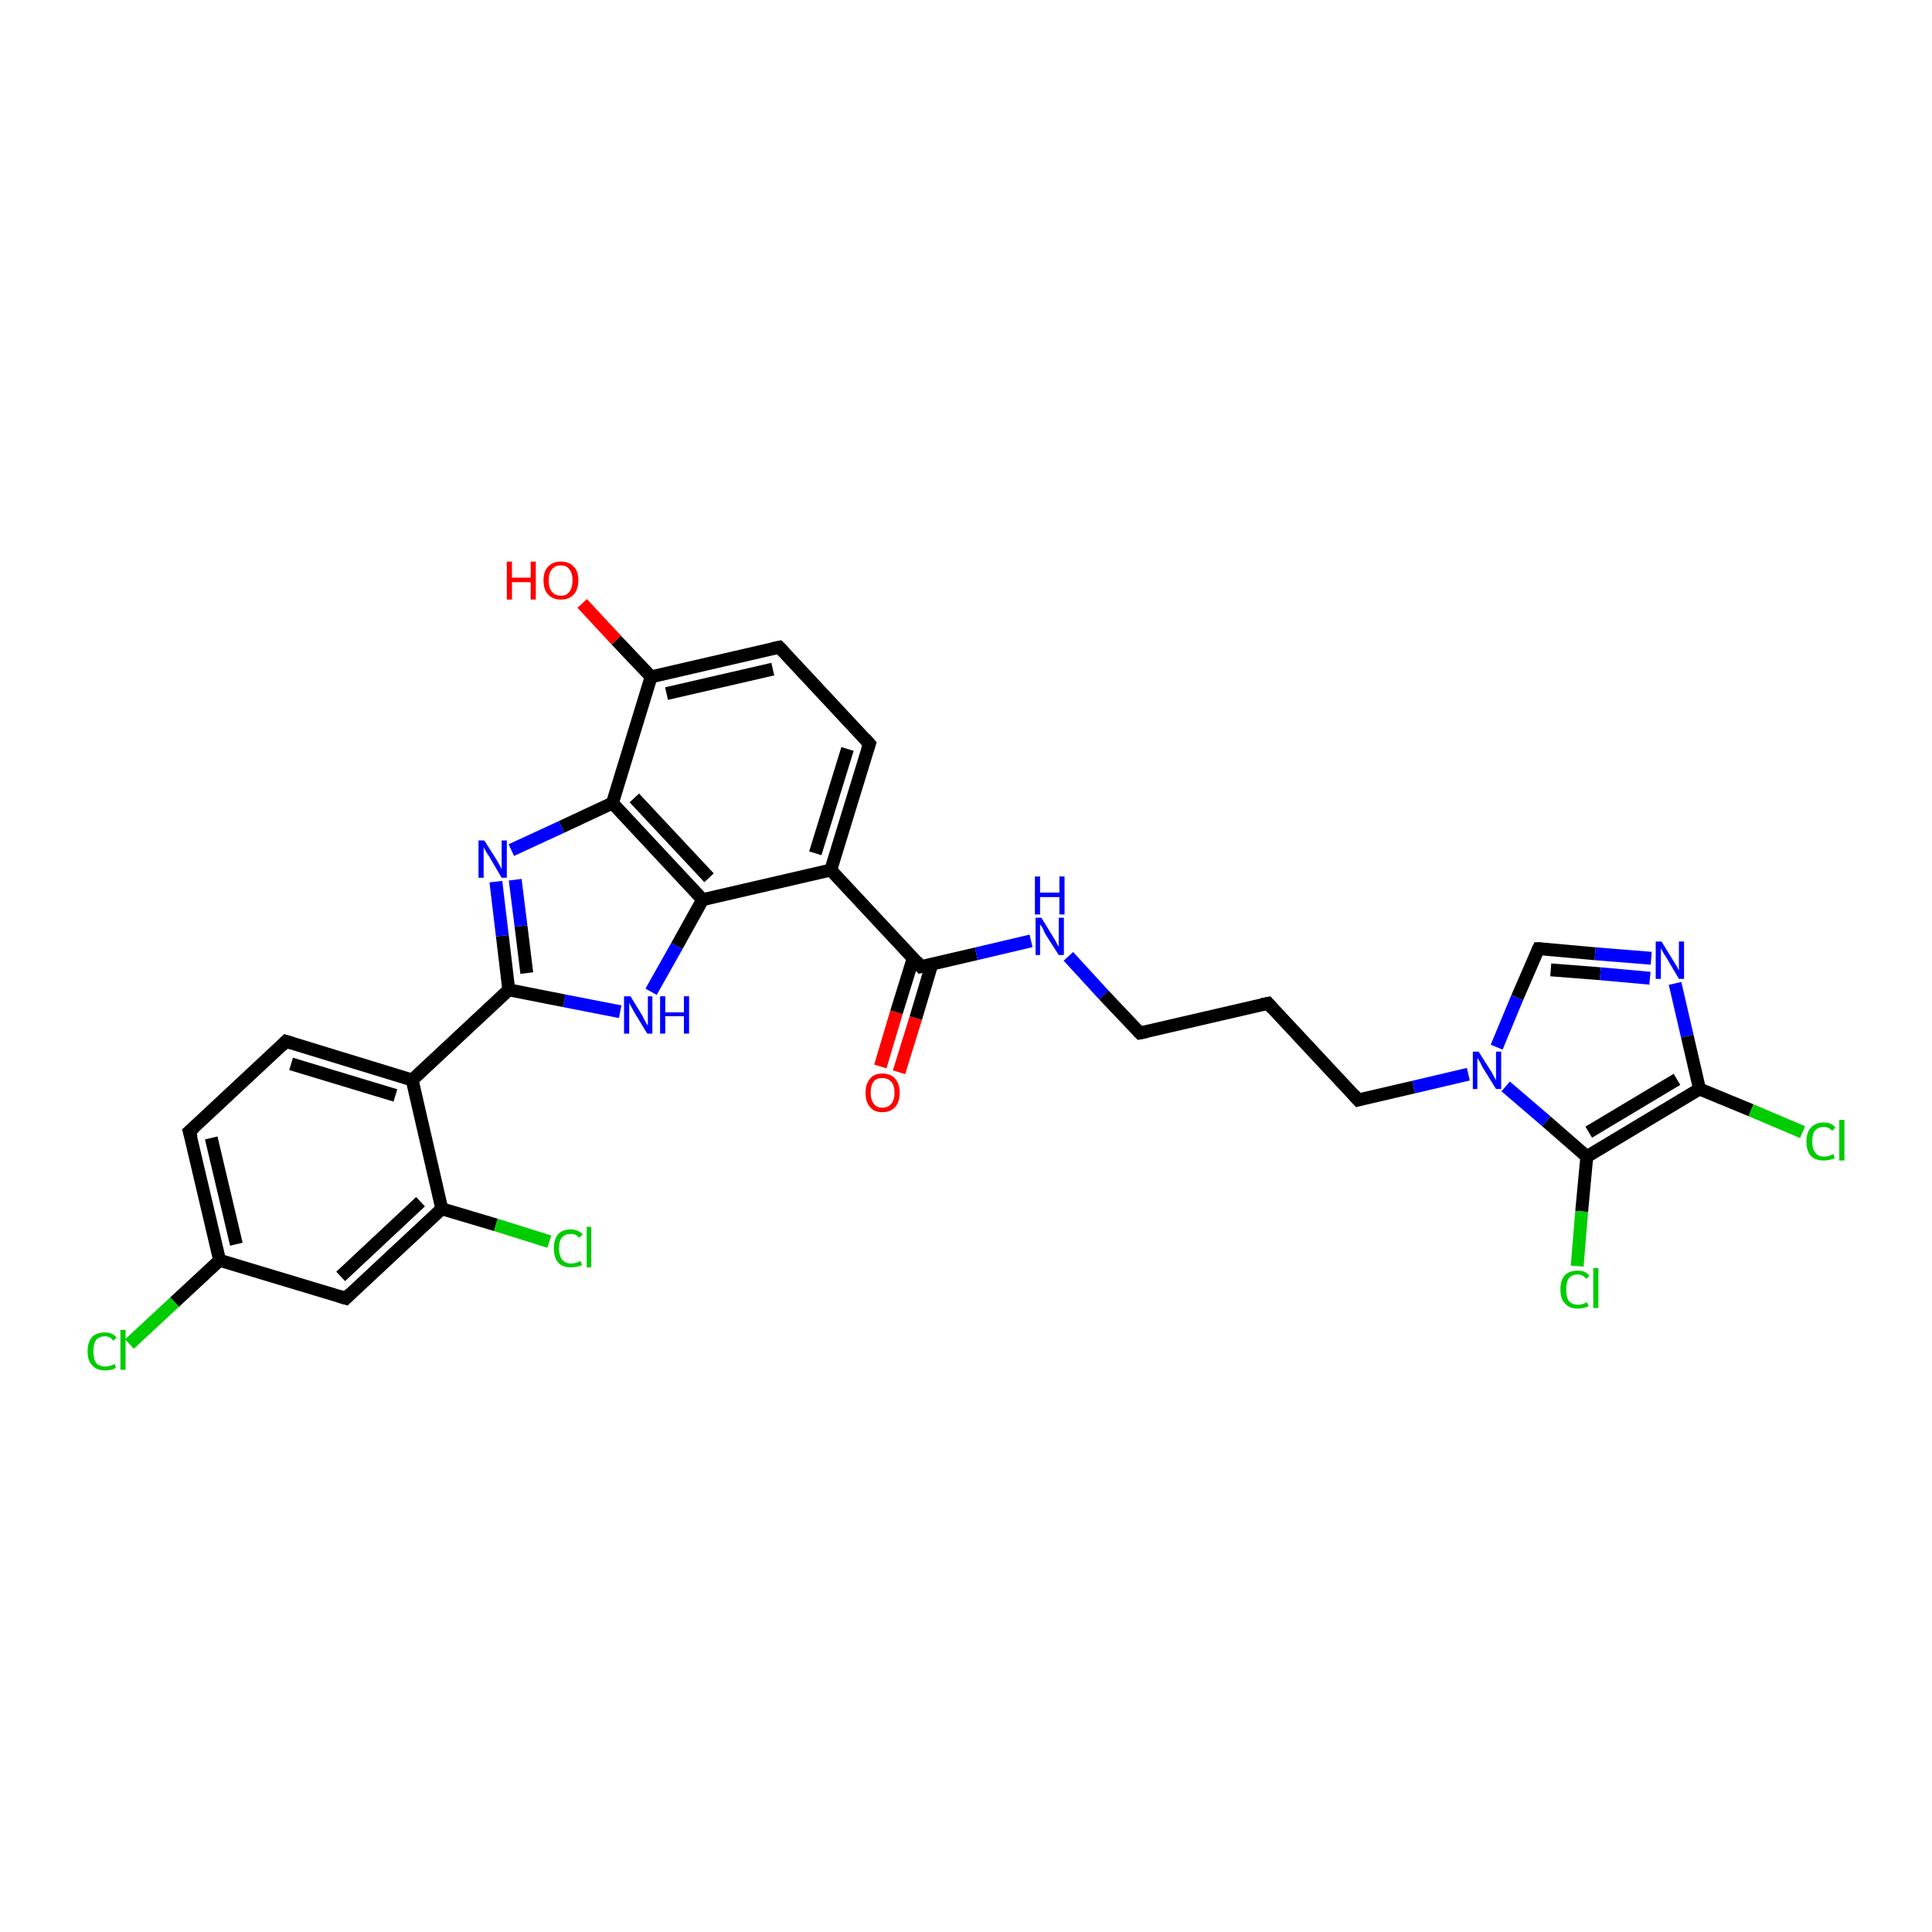 <?xml version='1.0' encoding='iso-8859-1'?>
<svg version='1.1' baseProfile='full'
              xmlns='http://www.w3.org/2000/svg'
                      xmlns:rdkit='http://www.rdkit.org/xml'
                      xmlns:xlink='http://www.w3.org/1999/xlink'
                  xml:space='preserve'
width='300px' height='300px' viewBox='0 0 300 300'>
<!-- END OF HEADER -->
<rect style='opacity:1.0;fill:#FFFFFF;stroke:none' width='300.0' height='300.0' x='0.0' y='0.0'> </rect>
<path class='bond-0 atom-0 atom-1' d='M 90.4,93.7 L 95.7,99.4' style='fill:none;fill-rule:evenodd;stroke:#FF0000;stroke-width:2.0px;stroke-linecap:butt;stroke-linejoin:miter;stroke-opacity:1' />
<path class='bond-0 atom-0 atom-1' d='M 95.7,99.4 L 101.1,105.1' style='fill:none;fill-rule:evenodd;stroke:#000000;stroke-width:2.0px;stroke-linecap:butt;stroke-linejoin:miter;stroke-opacity:1' />
<path class='bond-1 atom-1 atom-2' d='M 101.1,105.1 L 121.0,100.5' style='fill:none;fill-rule:evenodd;stroke:#000000;stroke-width:2.0px;stroke-linecap:butt;stroke-linejoin:miter;stroke-opacity:1' />
<path class='bond-1 atom-1 atom-2' d='M 103.5,107.7 L 120.0,103.9' style='fill:none;fill-rule:evenodd;stroke:#000000;stroke-width:2.0px;stroke-linecap:butt;stroke-linejoin:miter;stroke-opacity:1' />
<path class='bond-2 atom-2 atom-3' d='M 121.0,100.5 L 135.0,115.5' style='fill:none;fill-rule:evenodd;stroke:#000000;stroke-width:2.0px;stroke-linecap:butt;stroke-linejoin:miter;stroke-opacity:1' />
<path class='bond-3 atom-3 atom-4' d='M 135.0,115.5 L 129.0,135.1' style='fill:none;fill-rule:evenodd;stroke:#000000;stroke-width:2.0px;stroke-linecap:butt;stroke-linejoin:miter;stroke-opacity:1' />
<path class='bond-3 atom-3 atom-4' d='M 131.6,116.3 L 126.6,132.5' style='fill:none;fill-rule:evenodd;stroke:#000000;stroke-width:2.0px;stroke-linecap:butt;stroke-linejoin:miter;stroke-opacity:1' />
<path class='bond-4 atom-4 atom-5' d='M 129.0,135.1 L 143.0,150.1' style='fill:none;fill-rule:evenodd;stroke:#000000;stroke-width:2.0px;stroke-linecap:butt;stroke-linejoin:miter;stroke-opacity:1' />
<path class='bond-5 atom-5 atom-6' d='M 141.8,148.8 L 139.2,157.2' style='fill:none;fill-rule:evenodd;stroke:#000000;stroke-width:2.0px;stroke-linecap:butt;stroke-linejoin:miter;stroke-opacity:1' />
<path class='bond-5 atom-5 atom-6' d='M 139.2,157.2 L 136.7,165.6' style='fill:none;fill-rule:evenodd;stroke:#FF0000;stroke-width:2.0px;stroke-linecap:butt;stroke-linejoin:miter;stroke-opacity:1' />
<path class='bond-5 atom-5 atom-6' d='M 144.7,149.7 L 142.2,158.1' style='fill:none;fill-rule:evenodd;stroke:#000000;stroke-width:2.0px;stroke-linecap:butt;stroke-linejoin:miter;stroke-opacity:1' />
<path class='bond-5 atom-5 atom-6' d='M 142.2,158.1 L 139.6,166.5' style='fill:none;fill-rule:evenodd;stroke:#FF0000;stroke-width:2.0px;stroke-linecap:butt;stroke-linejoin:miter;stroke-opacity:1' />
<path class='bond-6 atom-5 atom-7' d='M 143.0,150.1 L 151.6,148.1' style='fill:none;fill-rule:evenodd;stroke:#000000;stroke-width:2.0px;stroke-linecap:butt;stroke-linejoin:miter;stroke-opacity:1' />
<path class='bond-6 atom-5 atom-7' d='M 151.6,148.1 L 160.1,146.1' style='fill:none;fill-rule:evenodd;stroke:#0000FF;stroke-width:2.0px;stroke-linecap:butt;stroke-linejoin:miter;stroke-opacity:1' />
<path class='bond-7 atom-7 atom-8' d='M 165.9,148.5 L 171.4,154.5' style='fill:none;fill-rule:evenodd;stroke:#0000FF;stroke-width:2.0px;stroke-linecap:butt;stroke-linejoin:miter;stroke-opacity:1' />
<path class='bond-7 atom-7 atom-8' d='M 171.4,154.5 L 177.0,160.4' style='fill:none;fill-rule:evenodd;stroke:#000000;stroke-width:2.0px;stroke-linecap:butt;stroke-linejoin:miter;stroke-opacity:1' />
<path class='bond-8 atom-8 atom-9' d='M 177.0,160.4 L 196.9,155.8' style='fill:none;fill-rule:evenodd;stroke:#000000;stroke-width:2.0px;stroke-linecap:butt;stroke-linejoin:miter;stroke-opacity:1' />
<path class='bond-9 atom-9 atom-10' d='M 196.9,155.8 L 210.9,170.8' style='fill:none;fill-rule:evenodd;stroke:#000000;stroke-width:2.0px;stroke-linecap:butt;stroke-linejoin:miter;stroke-opacity:1' />
<path class='bond-10 atom-10 atom-11' d='M 210.9,170.8 L 219.5,168.8' style='fill:none;fill-rule:evenodd;stroke:#000000;stroke-width:2.0px;stroke-linecap:butt;stroke-linejoin:miter;stroke-opacity:1' />
<path class='bond-10 atom-10 atom-11' d='M 219.5,168.8 L 228.0,166.8' style='fill:none;fill-rule:evenodd;stroke:#0000FF;stroke-width:2.0px;stroke-linecap:butt;stroke-linejoin:miter;stroke-opacity:1' />
<path class='bond-11 atom-11 atom-12' d='M 232.4,162.6 L 235.6,154.9' style='fill:none;fill-rule:evenodd;stroke:#0000FF;stroke-width:2.0px;stroke-linecap:butt;stroke-linejoin:miter;stroke-opacity:1' />
<path class='bond-11 atom-11 atom-12' d='M 235.6,154.9 L 238.9,147.3' style='fill:none;fill-rule:evenodd;stroke:#000000;stroke-width:2.0px;stroke-linecap:butt;stroke-linejoin:miter;stroke-opacity:1' />
<path class='bond-12 atom-12 atom-13' d='M 238.9,147.3 L 247.7,148.1' style='fill:none;fill-rule:evenodd;stroke:#000000;stroke-width:2.0px;stroke-linecap:butt;stroke-linejoin:miter;stroke-opacity:1' />
<path class='bond-12 atom-12 atom-13' d='M 247.7,148.1 L 256.4,148.8' style='fill:none;fill-rule:evenodd;stroke:#0000FF;stroke-width:2.0px;stroke-linecap:butt;stroke-linejoin:miter;stroke-opacity:1' />
<path class='bond-12 atom-12 atom-13' d='M 240.8,150.6 L 248.5,151.2' style='fill:none;fill-rule:evenodd;stroke:#000000;stroke-width:2.0px;stroke-linecap:butt;stroke-linejoin:miter;stroke-opacity:1' />
<path class='bond-12 atom-12 atom-13' d='M 248.5,151.2 L 256.2,151.9' style='fill:none;fill-rule:evenodd;stroke:#0000FF;stroke-width:2.0px;stroke-linecap:butt;stroke-linejoin:miter;stroke-opacity:1' />
<path class='bond-13 atom-13 atom-14' d='M 260.1,152.7 L 262.0,160.9' style='fill:none;fill-rule:evenodd;stroke:#0000FF;stroke-width:2.0px;stroke-linecap:butt;stroke-linejoin:miter;stroke-opacity:1' />
<path class='bond-13 atom-13 atom-14' d='M 262.0,160.9 L 263.9,169.1' style='fill:none;fill-rule:evenodd;stroke:#000000;stroke-width:2.0px;stroke-linecap:butt;stroke-linejoin:miter;stroke-opacity:1' />
<path class='bond-14 atom-14 atom-15' d='M 263.9,169.1 L 271.9,172.4' style='fill:none;fill-rule:evenodd;stroke:#000000;stroke-width:2.0px;stroke-linecap:butt;stroke-linejoin:miter;stroke-opacity:1' />
<path class='bond-14 atom-14 atom-15' d='M 271.9,172.4 L 279.9,175.8' style='fill:none;fill-rule:evenodd;stroke:#00CC00;stroke-width:2.0px;stroke-linecap:butt;stroke-linejoin:miter;stroke-opacity:1' />
<path class='bond-15 atom-14 atom-16' d='M 263.9,169.1 L 246.4,179.6' style='fill:none;fill-rule:evenodd;stroke:#000000;stroke-width:2.0px;stroke-linecap:butt;stroke-linejoin:miter;stroke-opacity:1' />
<path class='bond-15 atom-14 atom-16' d='M 260.4,167.6 L 246.7,175.8' style='fill:none;fill-rule:evenodd;stroke:#000000;stroke-width:2.0px;stroke-linecap:butt;stroke-linejoin:miter;stroke-opacity:1' />
<path class='bond-16 atom-16 atom-17' d='M 246.4,179.6 L 245.6,188.1' style='fill:none;fill-rule:evenodd;stroke:#000000;stroke-width:2.0px;stroke-linecap:butt;stroke-linejoin:miter;stroke-opacity:1' />
<path class='bond-16 atom-16 atom-17' d='M 245.6,188.1 L 244.9,196.6' style='fill:none;fill-rule:evenodd;stroke:#00CC00;stroke-width:2.0px;stroke-linecap:butt;stroke-linejoin:miter;stroke-opacity:1' />
<path class='bond-17 atom-4 atom-18' d='M 129.0,135.1 L 109.1,139.7' style='fill:none;fill-rule:evenodd;stroke:#000000;stroke-width:2.0px;stroke-linecap:butt;stroke-linejoin:miter;stroke-opacity:1' />
<path class='bond-18 atom-18 atom-19' d='M 109.1,139.7 L 105.1,146.9' style='fill:none;fill-rule:evenodd;stroke:#000000;stroke-width:2.0px;stroke-linecap:butt;stroke-linejoin:miter;stroke-opacity:1' />
<path class='bond-18 atom-18 atom-19' d='M 105.1,146.9 L 101.1,154.0' style='fill:none;fill-rule:evenodd;stroke:#0000FF;stroke-width:2.0px;stroke-linecap:butt;stroke-linejoin:miter;stroke-opacity:1' />
<path class='bond-19 atom-19 atom-20' d='M 96.3,157.1 L 87.6,155.4' style='fill:none;fill-rule:evenodd;stroke:#0000FF;stroke-width:2.0px;stroke-linecap:butt;stroke-linejoin:miter;stroke-opacity:1' />
<path class='bond-19 atom-19 atom-20' d='M 87.6,155.4 L 79.0,153.7' style='fill:none;fill-rule:evenodd;stroke:#000000;stroke-width:2.0px;stroke-linecap:butt;stroke-linejoin:miter;stroke-opacity:1' />
<path class='bond-20 atom-20 atom-21' d='M 79.0,153.7 L 78.0,145.3' style='fill:none;fill-rule:evenodd;stroke:#000000;stroke-width:2.0px;stroke-linecap:butt;stroke-linejoin:miter;stroke-opacity:1' />
<path class='bond-20 atom-20 atom-21' d='M 78.0,145.3 L 77.0,136.9' style='fill:none;fill-rule:evenodd;stroke:#0000FF;stroke-width:2.0px;stroke-linecap:butt;stroke-linejoin:miter;stroke-opacity:1' />
<path class='bond-20 atom-20 atom-21' d='M 81.8,151.1 L 80.9,143.8' style='fill:none;fill-rule:evenodd;stroke:#000000;stroke-width:2.0px;stroke-linecap:butt;stroke-linejoin:miter;stroke-opacity:1' />
<path class='bond-20 atom-20 atom-21' d='M 80.9,143.8 L 80.0,136.6' style='fill:none;fill-rule:evenodd;stroke:#0000FF;stroke-width:2.0px;stroke-linecap:butt;stroke-linejoin:miter;stroke-opacity:1' />
<path class='bond-21 atom-21 atom-22' d='M 79.4,132.0 L 87.2,128.4' style='fill:none;fill-rule:evenodd;stroke:#0000FF;stroke-width:2.0px;stroke-linecap:butt;stroke-linejoin:miter;stroke-opacity:1' />
<path class='bond-21 atom-21 atom-22' d='M 87.2,128.4 L 95.1,124.7' style='fill:none;fill-rule:evenodd;stroke:#000000;stroke-width:2.0px;stroke-linecap:butt;stroke-linejoin:miter;stroke-opacity:1' />
<path class='bond-22 atom-20 atom-23' d='M 79.0,153.7 L 64.0,167.7' style='fill:none;fill-rule:evenodd;stroke:#000000;stroke-width:2.0px;stroke-linecap:butt;stroke-linejoin:miter;stroke-opacity:1' />
<path class='bond-23 atom-23 atom-24' d='M 64.0,167.7 L 44.4,161.7' style='fill:none;fill-rule:evenodd;stroke:#000000;stroke-width:2.0px;stroke-linecap:butt;stroke-linejoin:miter;stroke-opacity:1' />
<path class='bond-23 atom-23 atom-24' d='M 61.4,170.1 L 45.2,165.2' style='fill:none;fill-rule:evenodd;stroke:#000000;stroke-width:2.0px;stroke-linecap:butt;stroke-linejoin:miter;stroke-opacity:1' />
<path class='bond-24 atom-24 atom-25' d='M 44.4,161.7 L 29.4,175.7' style='fill:none;fill-rule:evenodd;stroke:#000000;stroke-width:2.0px;stroke-linecap:butt;stroke-linejoin:miter;stroke-opacity:1' />
<path class='bond-25 atom-25 atom-26' d='M 29.4,175.7 L 34.1,195.7' style='fill:none;fill-rule:evenodd;stroke:#000000;stroke-width:2.0px;stroke-linecap:butt;stroke-linejoin:miter;stroke-opacity:1' />
<path class='bond-25 atom-25 atom-26' d='M 32.8,176.7 L 36.7,193.2' style='fill:none;fill-rule:evenodd;stroke:#000000;stroke-width:2.0px;stroke-linecap:butt;stroke-linejoin:miter;stroke-opacity:1' />
<path class='bond-26 atom-26 atom-27' d='M 34.1,195.7 L 27.1,202.2' style='fill:none;fill-rule:evenodd;stroke:#000000;stroke-width:2.0px;stroke-linecap:butt;stroke-linejoin:miter;stroke-opacity:1' />
<path class='bond-26 atom-26 atom-27' d='M 27.1,202.2 L 20.1,208.7' style='fill:none;fill-rule:evenodd;stroke:#00CC00;stroke-width:2.0px;stroke-linecap:butt;stroke-linejoin:miter;stroke-opacity:1' />
<path class='bond-27 atom-26 atom-28' d='M 34.1,195.7 L 53.7,201.6' style='fill:none;fill-rule:evenodd;stroke:#000000;stroke-width:2.0px;stroke-linecap:butt;stroke-linejoin:miter;stroke-opacity:1' />
<path class='bond-28 atom-28 atom-29' d='M 53.7,201.6 L 68.6,187.7' style='fill:none;fill-rule:evenodd;stroke:#000000;stroke-width:2.0px;stroke-linecap:butt;stroke-linejoin:miter;stroke-opacity:1' />
<path class='bond-28 atom-28 atom-29' d='M 52.9,198.2 L 65.3,186.6' style='fill:none;fill-rule:evenodd;stroke:#000000;stroke-width:2.0px;stroke-linecap:butt;stroke-linejoin:miter;stroke-opacity:1' />
<path class='bond-29 atom-29 atom-30' d='M 68.6,187.7 L 77.0,190.2' style='fill:none;fill-rule:evenodd;stroke:#000000;stroke-width:2.0px;stroke-linecap:butt;stroke-linejoin:miter;stroke-opacity:1' />
<path class='bond-29 atom-29 atom-30' d='M 77.0,190.2 L 85.3,192.8' style='fill:none;fill-rule:evenodd;stroke:#00CC00;stroke-width:2.0px;stroke-linecap:butt;stroke-linejoin:miter;stroke-opacity:1' />
<path class='bond-30 atom-22 atom-1' d='M 95.1,124.7 L 101.1,105.1' style='fill:none;fill-rule:evenodd;stroke:#000000;stroke-width:2.0px;stroke-linecap:butt;stroke-linejoin:miter;stroke-opacity:1' />
<path class='bond-31 atom-29 atom-23' d='M 68.6,187.7 L 64.0,167.7' style='fill:none;fill-rule:evenodd;stroke:#000000;stroke-width:2.0px;stroke-linecap:butt;stroke-linejoin:miter;stroke-opacity:1' />
<path class='bond-32 atom-16 atom-11' d='M 246.4,179.6 L 240.1,174.1' style='fill:none;fill-rule:evenodd;stroke:#000000;stroke-width:2.0px;stroke-linecap:butt;stroke-linejoin:miter;stroke-opacity:1' />
<path class='bond-32 atom-16 atom-11' d='M 240.1,174.1 L 233.8,168.7' style='fill:none;fill-rule:evenodd;stroke:#0000FF;stroke-width:2.0px;stroke-linecap:butt;stroke-linejoin:miter;stroke-opacity:1' />
<path class='bond-33 atom-22 atom-18' d='M 95.1,124.7 L 109.1,139.7' style='fill:none;fill-rule:evenodd;stroke:#000000;stroke-width:2.0px;stroke-linecap:butt;stroke-linejoin:miter;stroke-opacity:1' />
<path class='bond-33 atom-22 atom-18' d='M 98.5,123.9 L 110.1,136.3' style='fill:none;fill-rule:evenodd;stroke:#000000;stroke-width:2.0px;stroke-linecap:butt;stroke-linejoin:miter;stroke-opacity:1' />
<path d='M 120.0,100.7 L 121.0,100.5 L 121.7,101.2' style='fill:none;stroke:#000000;stroke-width:2.0px;stroke-linecap:butt;stroke-linejoin:miter;stroke-opacity:1;' />
<path d='M 134.3,114.7 L 135.0,115.5 L 134.7,116.4' style='fill:none;stroke:#000000;stroke-width:2.0px;stroke-linecap:butt;stroke-linejoin:miter;stroke-opacity:1;' />
<path d='M 142.3,149.3 L 143.0,150.1 L 143.4,150.0' style='fill:none;stroke:#000000;stroke-width:2.0px;stroke-linecap:butt;stroke-linejoin:miter;stroke-opacity:1;' />
<path d='M 176.7,160.1 L 177.0,160.4 L 178.0,160.2' style='fill:none;stroke:#000000;stroke-width:2.0px;stroke-linecap:butt;stroke-linejoin:miter;stroke-opacity:1;' />
<path d='M 195.9,156.0 L 196.9,155.8 L 197.6,156.6' style='fill:none;stroke:#000000;stroke-width:2.0px;stroke-linecap:butt;stroke-linejoin:miter;stroke-opacity:1;' />
<path d='M 210.2,170.0 L 210.9,170.8 L 211.3,170.7' style='fill:none;stroke:#000000;stroke-width:2.0px;stroke-linecap:butt;stroke-linejoin:miter;stroke-opacity:1;' />
<path d='M 238.7,147.7 L 238.9,147.3 L 239.3,147.3' style='fill:none;stroke:#000000;stroke-width:2.0px;stroke-linecap:butt;stroke-linejoin:miter;stroke-opacity:1;' />
<path d='M 45.4,162.0 L 44.4,161.7 L 43.7,162.4' style='fill:none;stroke:#000000;stroke-width:2.0px;stroke-linecap:butt;stroke-linejoin:miter;stroke-opacity:1;' />
<path d='M 30.2,175.0 L 29.4,175.7 L 29.7,176.7' style='fill:none;stroke:#000000;stroke-width:2.0px;stroke-linecap:butt;stroke-linejoin:miter;stroke-opacity:1;' />
<path d='M 52.7,201.3 L 53.7,201.6 L 54.4,200.9' style='fill:none;stroke:#000000;stroke-width:2.0px;stroke-linecap:butt;stroke-linejoin:miter;stroke-opacity:1;' />
<path class='atom-0' d='M 78.7 87.2
L 79.5 87.2
L 79.5 89.7
L 82.4 89.7
L 82.4 87.2
L 83.2 87.2
L 83.2 93.1
L 82.4 93.1
L 82.4 90.4
L 79.5 90.4
L 79.5 93.1
L 78.7 93.1
L 78.7 87.2
' fill='#FF0000'/>
<path class='atom-0' d='M 84.4 90.1
Q 84.4 88.7, 85.1 88.0
Q 85.8 87.2, 87.1 87.2
Q 88.4 87.2, 89.1 88.0
Q 89.8 88.7, 89.8 90.1
Q 89.8 91.5, 89.1 92.3
Q 88.4 93.1, 87.1 93.1
Q 85.8 93.1, 85.1 92.3
Q 84.4 91.6, 84.4 90.1
M 87.1 92.5
Q 88.0 92.5, 88.4 91.9
Q 88.9 91.3, 88.9 90.1
Q 88.9 89.0, 88.4 88.4
Q 88.0 87.8, 87.1 87.8
Q 86.2 87.8, 85.7 88.4
Q 85.2 89.0, 85.2 90.1
Q 85.2 91.3, 85.7 91.9
Q 86.2 92.5, 87.1 92.5
' fill='#FF0000'/>
<path class='atom-6' d='M 134.4 169.7
Q 134.4 168.3, 135.1 167.5
Q 135.7 166.7, 137.0 166.7
Q 138.3 166.7, 139.0 167.5
Q 139.7 168.3, 139.7 169.7
Q 139.7 171.1, 139.0 171.9
Q 138.3 172.7, 137.0 172.7
Q 135.7 172.7, 135.1 171.9
Q 134.4 171.1, 134.4 169.7
M 137.0 172.0
Q 137.9 172.0, 138.4 171.4
Q 138.9 170.8, 138.9 169.7
Q 138.9 168.5, 138.4 168.0
Q 137.9 167.4, 137.0 167.4
Q 136.1 167.4, 135.7 167.9
Q 135.2 168.5, 135.2 169.7
Q 135.2 170.8, 135.7 171.4
Q 136.1 172.0, 137.0 172.0
' fill='#FF0000'/>
<path class='atom-7' d='M 161.7 142.5
L 163.6 145.6
Q 163.8 145.9, 164.1 146.5
Q 164.4 147.0, 164.4 147.0
L 164.4 142.5
L 165.2 142.5
L 165.2 148.3
L 164.4 148.3
L 162.3 145.0
Q 162.1 144.6, 161.9 144.1
Q 161.6 143.7, 161.5 143.5
L 161.5 148.3
L 160.8 148.3
L 160.8 142.5
L 161.7 142.5
' fill='#0000FF'/>
<path class='atom-7' d='M 160.7 136.1
L 161.5 136.1
L 161.5 138.6
L 164.5 138.6
L 164.5 136.1
L 165.3 136.1
L 165.3 142.0
L 164.5 142.0
L 164.5 139.3
L 161.5 139.3
L 161.5 142.0
L 160.7 142.0
L 160.7 136.1
' fill='#0000FF'/>
<path class='atom-11' d='M 229.6 163.3
L 231.5 166.3
Q 231.7 166.6, 232.0 167.2
Q 232.3 167.7, 232.3 167.8
L 232.3 163.3
L 233.1 163.3
L 233.1 169.1
L 232.3 169.1
L 230.2 165.7
Q 230.0 165.3, 229.8 164.9
Q 229.5 164.4, 229.4 164.3
L 229.4 169.1
L 228.7 169.1
L 228.7 163.3
L 229.6 163.3
' fill='#0000FF'/>
<path class='atom-13' d='M 258.0 146.2
L 259.9 149.3
Q 260.1 149.6, 260.4 150.1
Q 260.7 150.7, 260.7 150.7
L 260.7 146.2
L 261.5 146.2
L 261.5 152.0
L 260.7 152.0
L 258.7 148.6
Q 258.4 148.2, 258.2 147.8
Q 257.9 147.3, 257.9 147.2
L 257.9 152.0
L 257.1 152.0
L 257.1 146.2
L 258.0 146.2
' fill='#0000FF'/>
<path class='atom-15' d='M 280.5 177.3
Q 280.5 175.8, 281.2 175.1
Q 281.9 174.3, 283.2 174.3
Q 284.4 174.3, 285.0 175.1
L 284.5 175.6
Q 284.0 175.0, 283.2 175.0
Q 282.3 175.0, 281.8 175.6
Q 281.4 176.1, 281.4 177.3
Q 281.4 178.4, 281.9 179.0
Q 282.3 179.6, 283.3 179.6
Q 283.9 179.6, 284.7 179.2
L 284.9 179.8
Q 284.6 180.0, 284.1 180.1
Q 283.7 180.2, 283.2 180.2
Q 281.9 180.2, 281.2 179.5
Q 280.5 178.7, 280.5 177.3
' fill='#00CC00'/>
<path class='atom-15' d='M 285.6 173.9
L 286.4 173.9
L 286.4 180.2
L 285.6 180.2
L 285.6 173.9
' fill='#00CC00'/>
<path class='atom-17' d='M 242.3 200.2
Q 242.3 198.8, 243.0 198.0
Q 243.7 197.3, 245.0 197.3
Q 246.2 197.3, 246.8 198.1
L 246.3 198.6
Q 245.8 197.9, 245.0 197.9
Q 244.1 197.9, 243.6 198.5
Q 243.2 199.1, 243.2 200.2
Q 243.2 201.4, 243.6 202.0
Q 244.1 202.6, 245.1 202.6
Q 245.7 202.6, 246.4 202.2
L 246.7 202.8
Q 246.4 203.0, 245.9 203.1
Q 245.5 203.2, 244.9 203.2
Q 243.7 203.2, 243.0 202.4
Q 242.3 201.7, 242.3 200.2
' fill='#00CC00'/>
<path class='atom-17' d='M 247.4 196.9
L 248.2 196.9
L 248.2 203.1
L 247.4 203.1
L 247.4 196.9
' fill='#00CC00'/>
<path class='atom-19' d='M 97.9 154.7
L 99.8 157.8
Q 99.9 158.1, 100.2 158.6
Q 100.5 159.2, 100.6 159.2
L 100.6 154.7
L 101.3 154.7
L 101.3 160.5
L 100.5 160.5
L 98.5 157.2
Q 98.3 156.8, 98.0 156.3
Q 97.8 155.9, 97.7 155.7
L 97.7 160.5
L 96.9 160.5
L 96.9 154.7
L 97.9 154.7
' fill='#0000FF'/>
<path class='atom-19' d='M 102.5 154.7
L 103.3 154.7
L 103.3 157.2
L 106.2 157.2
L 106.2 154.7
L 107.0 154.7
L 107.0 160.5
L 106.2 160.5
L 106.2 157.8
L 103.3 157.8
L 103.3 160.5
L 102.5 160.5
L 102.5 154.7
' fill='#0000FF'/>
<path class='atom-21' d='M 75.2 130.5
L 77.1 133.5
Q 77.3 133.8, 77.6 134.4
Q 77.9 134.9, 77.9 135.0
L 77.9 130.5
L 78.7 130.5
L 78.7 136.3
L 77.9 136.3
L 75.9 132.9
Q 75.6 132.5, 75.4 132.1
Q 75.1 131.6, 75.1 131.5
L 75.1 136.3
L 74.3 136.3
L 74.3 130.5
L 75.2 130.5
' fill='#0000FF'/>
<path class='atom-27' d='M 13.6 209.8
Q 13.6 208.4, 14.3 207.6
Q 15.0 206.9, 16.3 206.9
Q 17.5 206.9, 18.1 207.7
L 17.6 208.2
Q 17.1 207.5, 16.3 207.5
Q 15.4 207.5, 14.9 208.1
Q 14.5 208.7, 14.5 209.8
Q 14.5 211.0, 14.9 211.6
Q 15.4 212.2, 16.4 212.2
Q 17.0 212.2, 17.8 211.8
L 18.0 212.4
Q 17.7 212.6, 17.2 212.7
Q 16.8 212.8, 16.3 212.8
Q 15.0 212.8, 14.3 212.0
Q 13.6 211.3, 13.6 209.8
' fill='#00CC00'/>
<path class='atom-27' d='M 18.7 206.5
L 19.5 206.5
L 19.5 212.7
L 18.7 212.7
L 18.7 206.5
' fill='#00CC00'/>
<path class='atom-30' d='M 86.0 193.8
Q 86.0 192.4, 86.7 191.6
Q 87.4 190.9, 88.6 190.9
Q 89.8 190.9, 90.5 191.7
L 89.9 192.2
Q 89.5 191.6, 88.6 191.6
Q 87.8 191.6, 87.3 192.1
Q 86.8 192.7, 86.8 193.8
Q 86.8 195.0, 87.3 195.6
Q 87.8 196.2, 88.7 196.2
Q 89.4 196.2, 90.1 195.8
L 90.4 196.4
Q 90.1 196.6, 89.6 196.7
Q 89.1 196.8, 88.6 196.8
Q 87.4 196.8, 86.7 196.1
Q 86.0 195.3, 86.0 193.8
' fill='#00CC00'/>
<path class='atom-30' d='M 91.1 190.5
L 91.8 190.5
L 91.8 196.8
L 91.1 196.8
L 91.1 190.5
' fill='#00CC00'/>
</svg>
